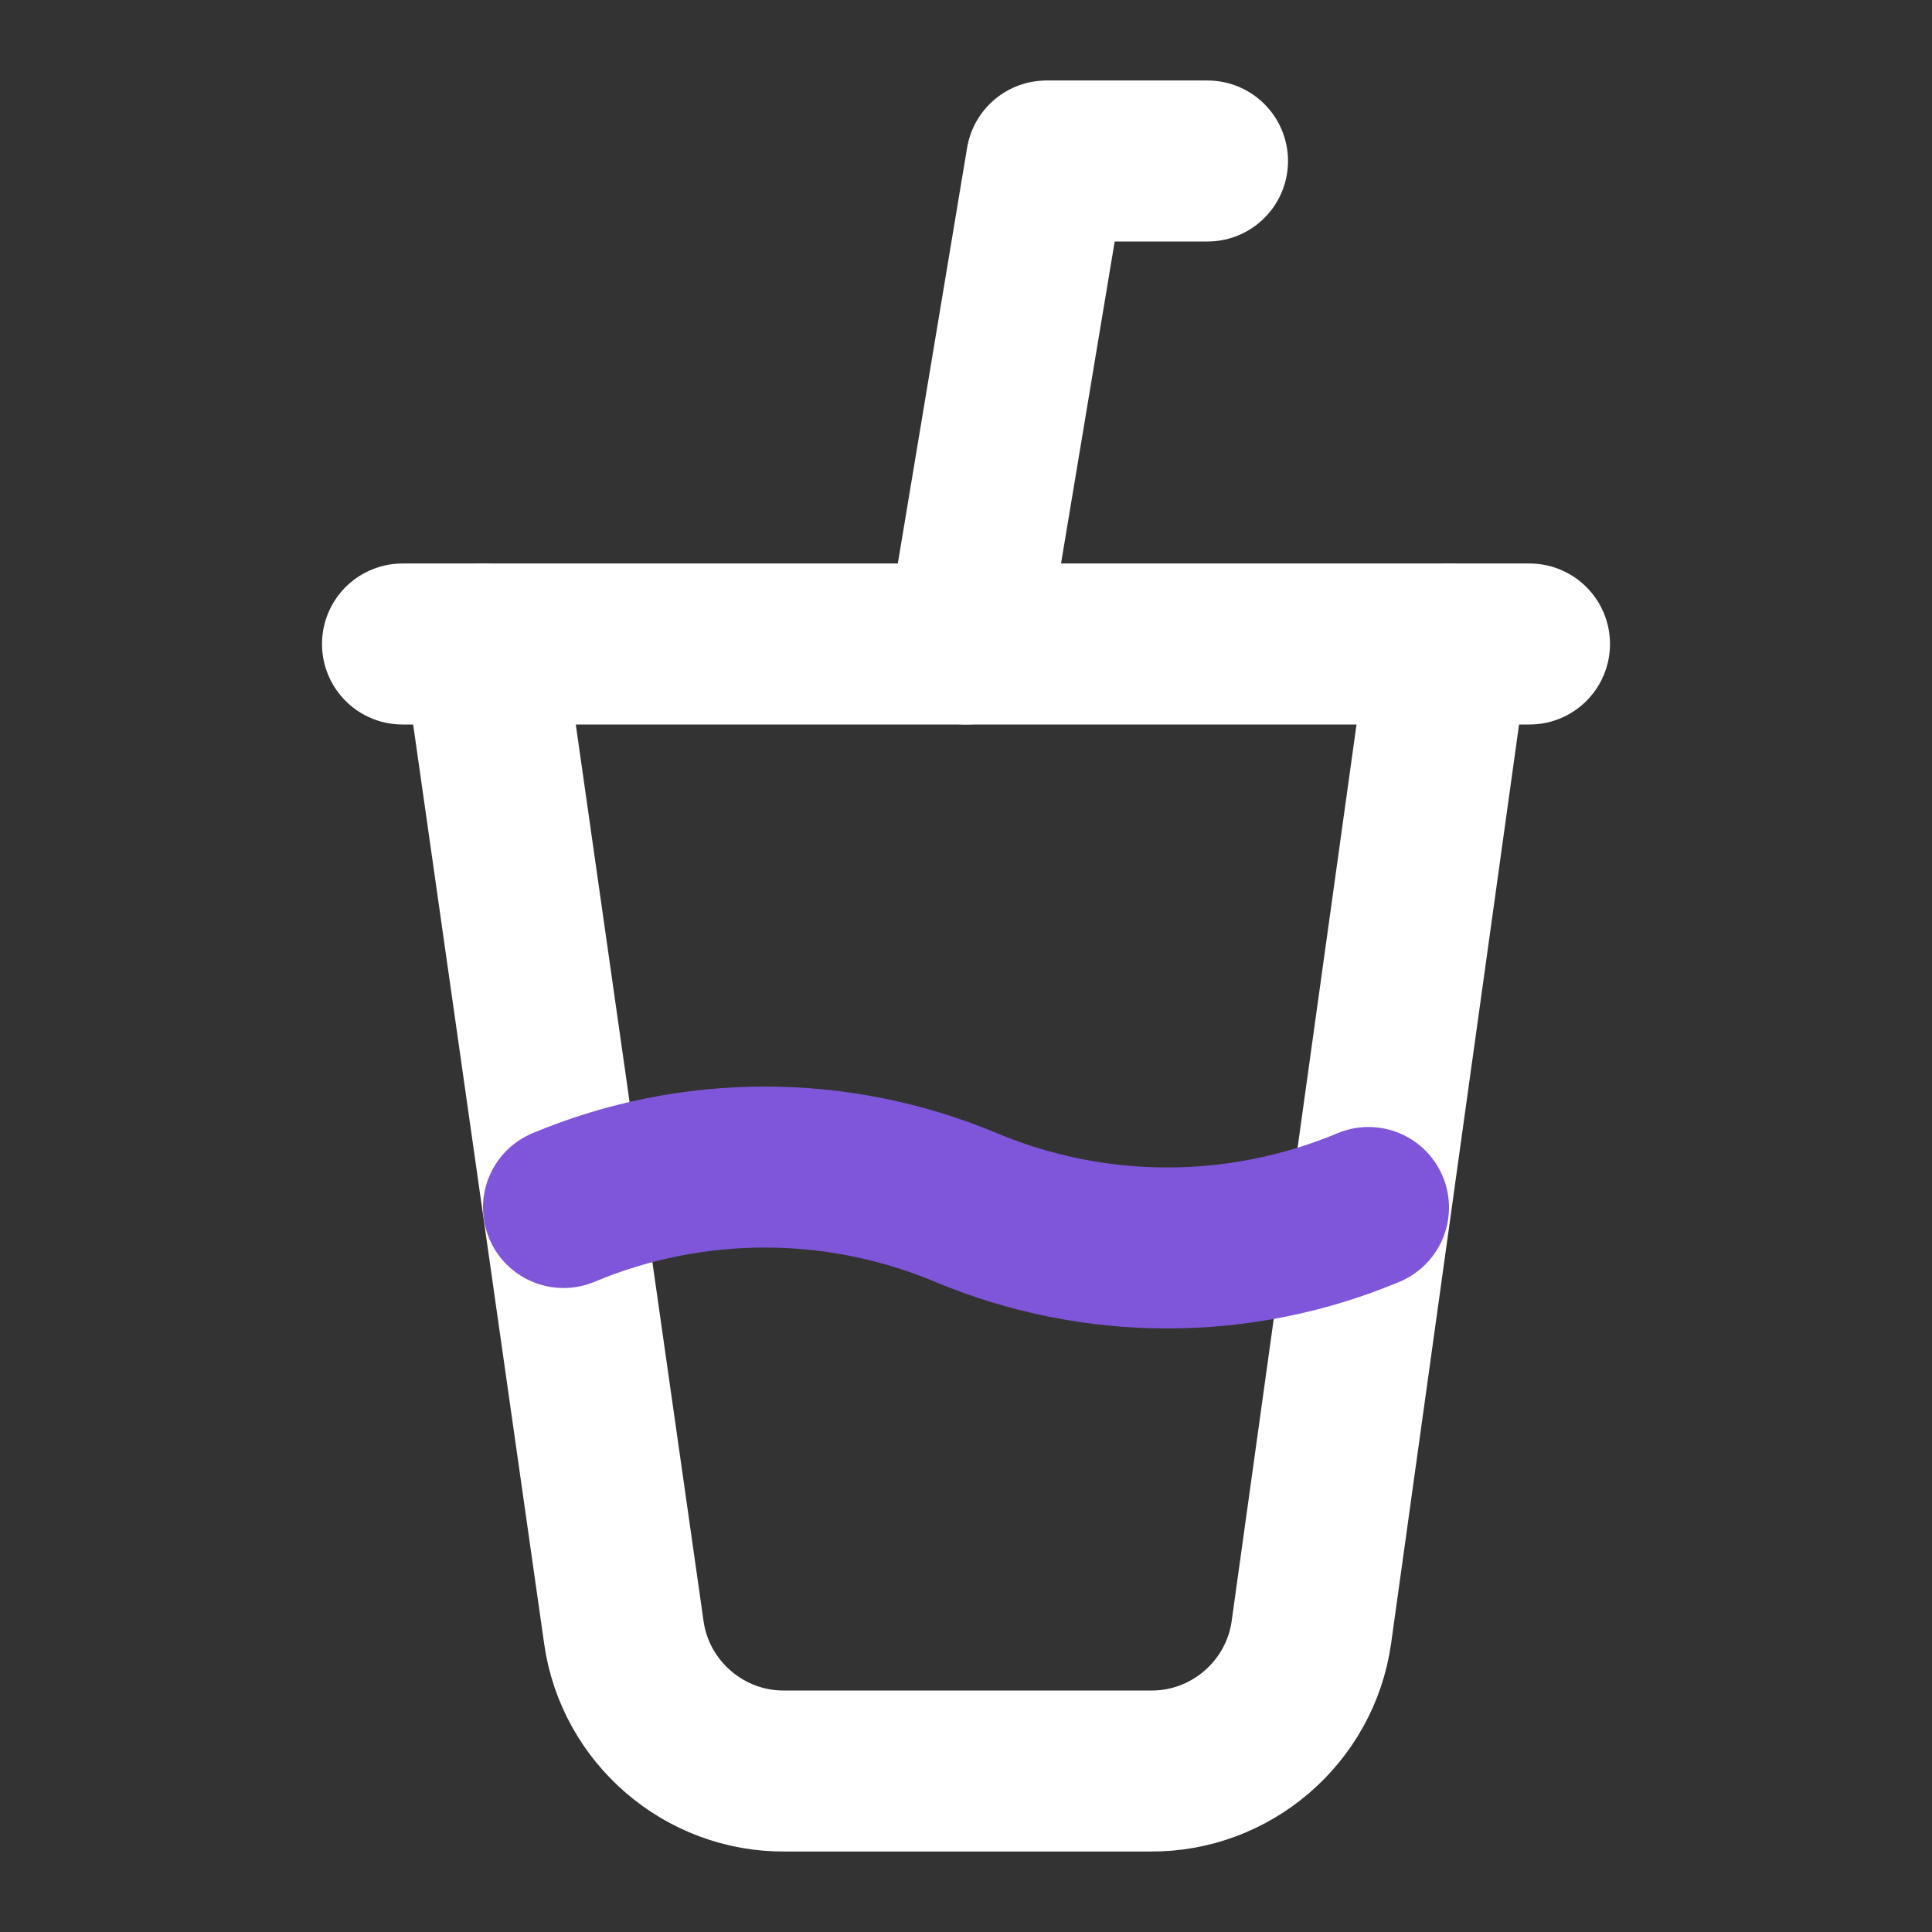 <?xml version="1.0" encoding="UTF-8" standalone="no"?>
<!DOCTYPE svg PUBLIC "-//W3C//DTD SVG 1.1//EN" "http://www.w3.org/Graphics/SVG/1.1/DTD/svg11.dtd">
<svg width="100%" height="100%" viewBox="0 0 24 24" version="1.1" xmlns="http://www.w3.org/2000/svg" xmlns:xlink="http://www.w3.org/1999/xlink" xml:space="preserve" xmlns:serif="http://www.serif.com/" style="fill-rule:evenodd;clip-rule:evenodd;stroke-linecap:round;stroke-linejoin:round;">
    <rect x="0" y="0" width="24" height="24" fill="#333333" stroke="none"/>
    <path d="M6,8L7.75,20.28C7.89,21.269 8.751,22.01 9.75,22L14.29,22C15.289,22.01 16.15,21.269 16.29,20.28L18,8" style="fill:none;fill-rule:nonzero;stroke:white;stroke-width:2px;"/>
    <path d="M5,8L19,8" style="fill:none;fill-rule:nonzero;stroke:white;stroke-width:2px;"/>
    <path d="M7,15C8.599,14.33 10.401,14.33 12,15C13.599,15.67 15.401,15.67 17,15" style="fill:none;fill-rule:nonzero;stroke:rgb(127,86,217);stroke-width:2px;"/>
    <path d="M12,8L13,2L15,2" style="fill:none;fill-rule:nonzero;stroke:white;stroke-width:2px;"/>
</svg>
